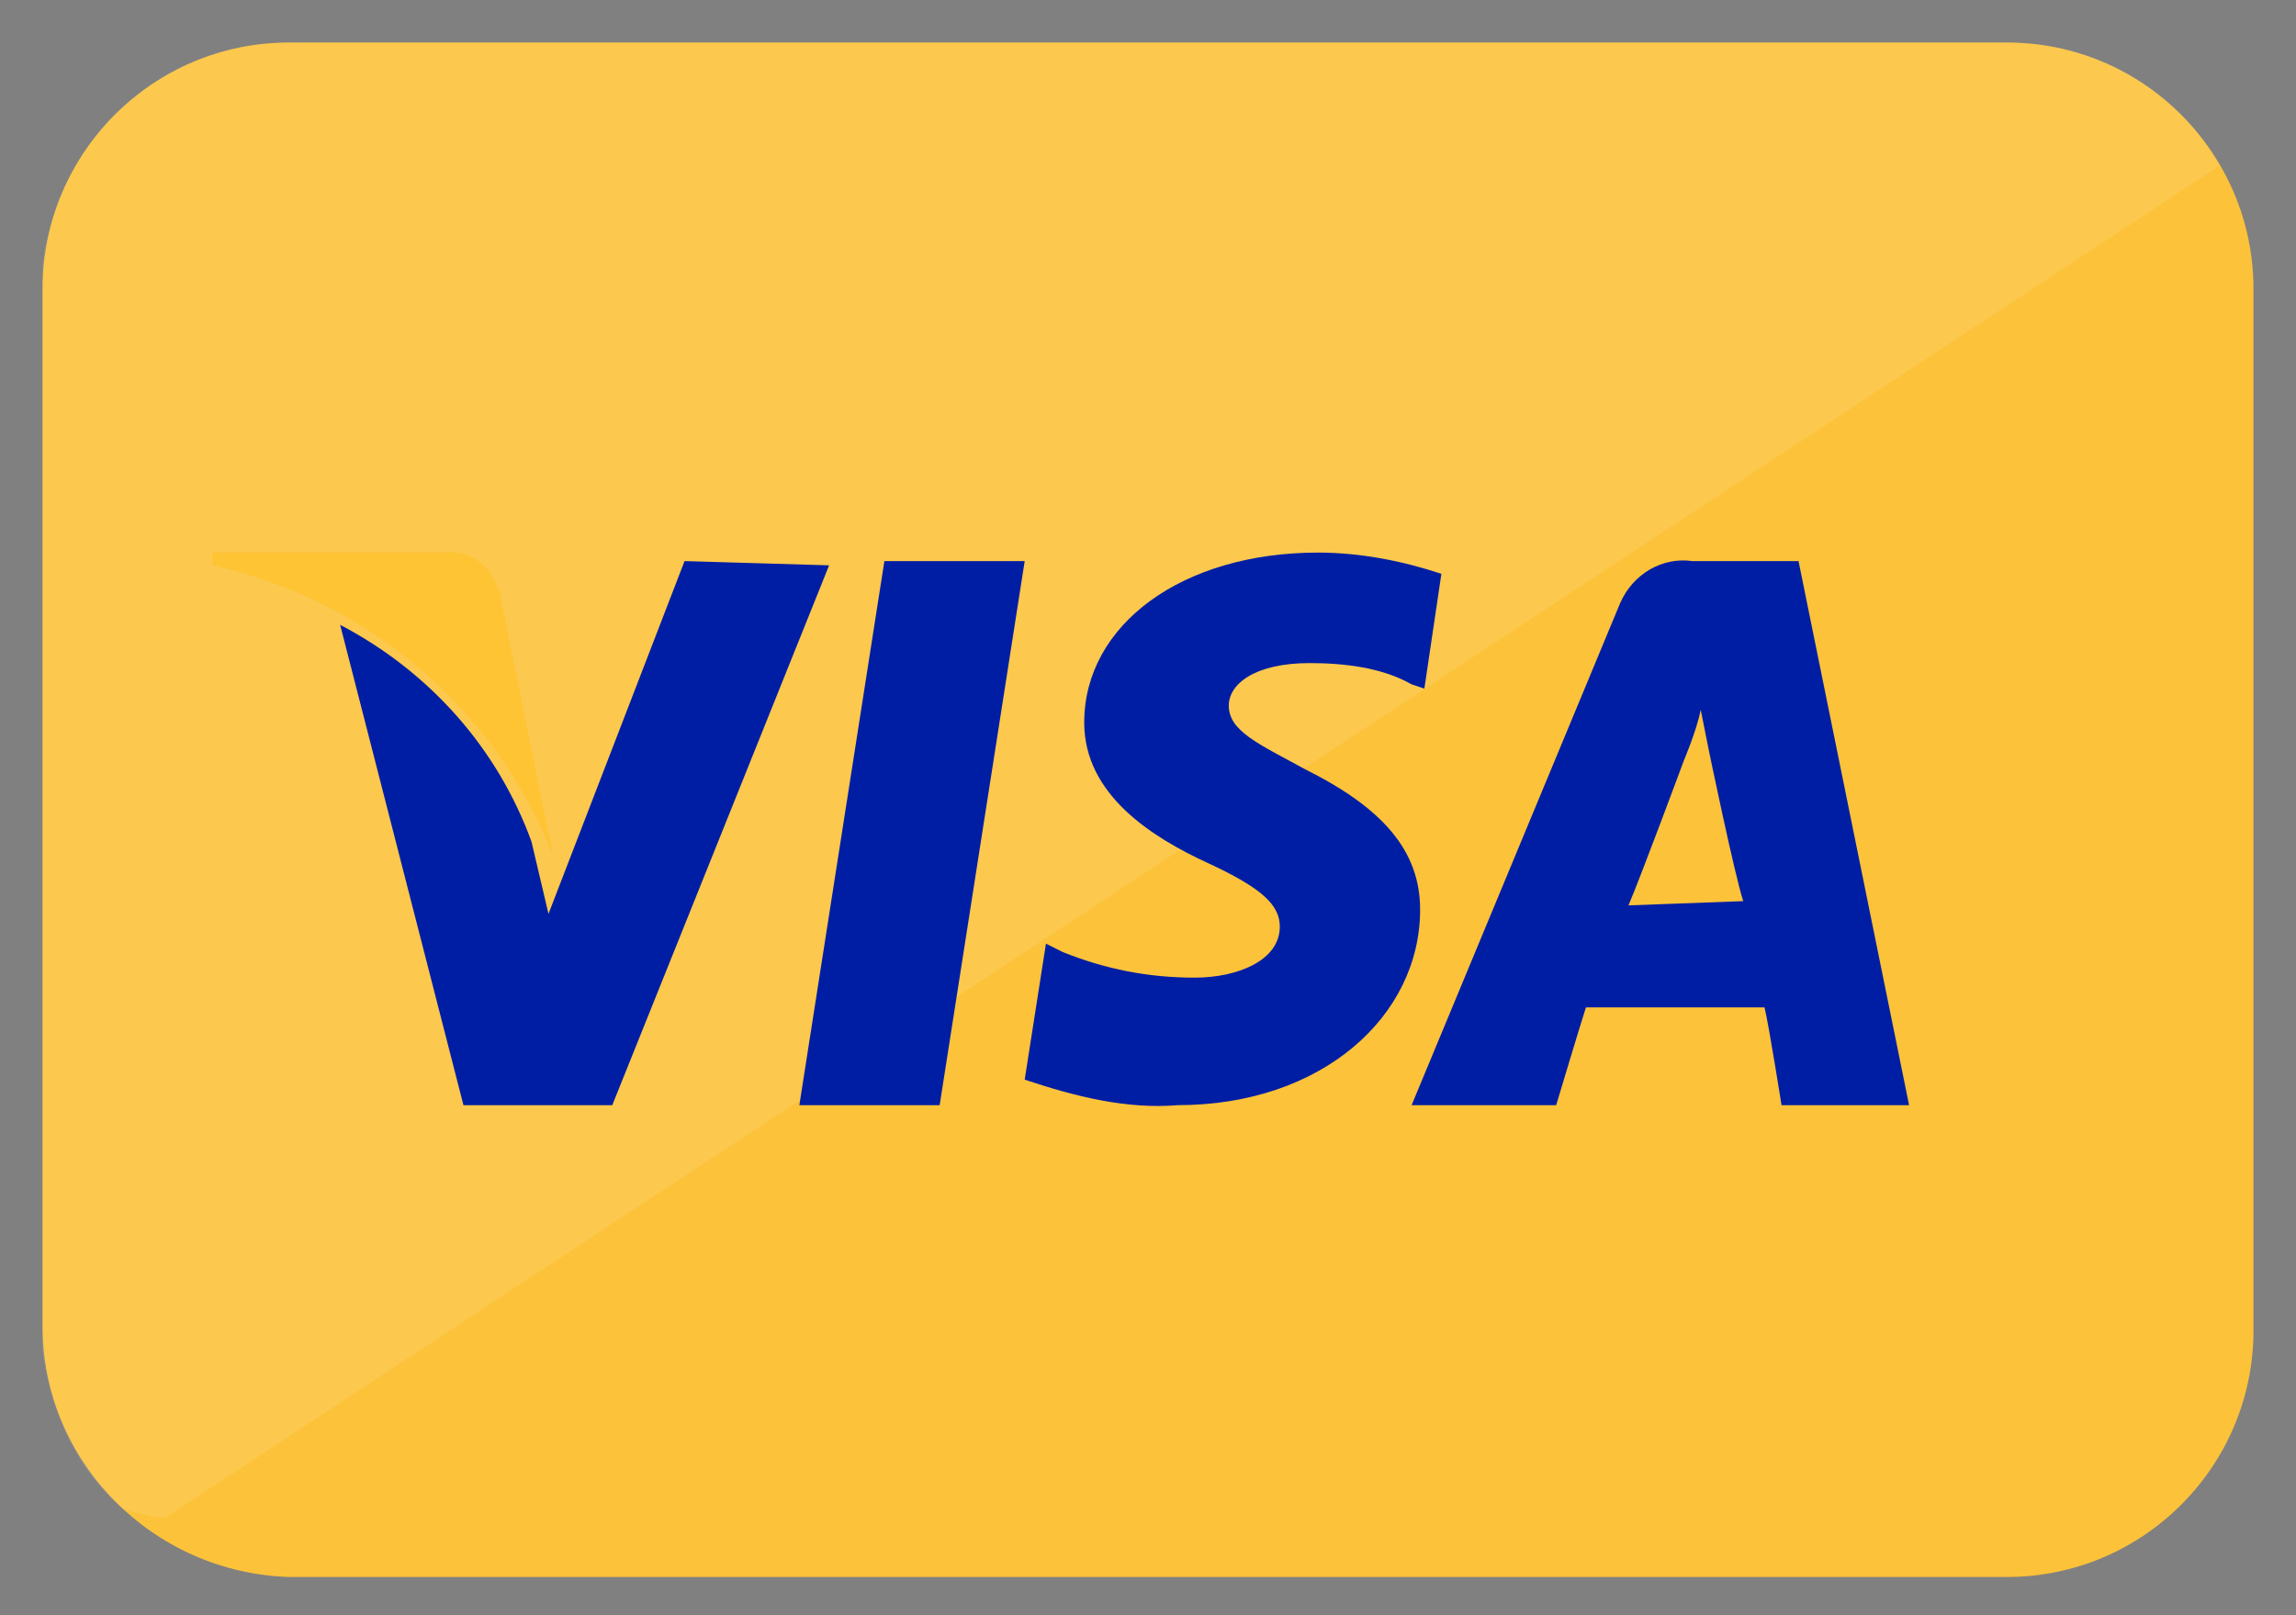 <?xml version="1.0" encoding="UTF-8"?>
<!-- Generator: Adobe Illustrator 25.0.0, SVG Export Plug-In . SVG Version: 6.00 Build 0)  -->
<svg version="1.1" id="_1" xmlns="http://www.w3.org/2000/svg" xmlns:xlink="http://www.w3.org/1999/xlink" x="0px" y="0px" viewBox="0 0 54 38" style="enable-background:new 0 0 54 38;" xml:space="preserve">
<rect x="0" y="0" width="54" height="38" fill="#808080" stroke="none"/>
<style type="text/css">
	.st0{fill-rule:evenodd;clip-rule:evenodd;fill:#FCC23A;}
	.st1{opacity:0.1;fill-rule:evenodd;clip-rule:evenodd;fill:#FFFFFF;enable-background:new    ;}
	.st2{fill-rule:evenodd;clip-rule:evenodd;fill:#001EA4;}
	.st3{fill-rule:evenodd;clip-rule:evenodd;fill:#FEC434;}
</style>
<path id="圆角矩形_7_副本_3" class="st0" d="M6.8,1h40.4C50.4,1,53,3.6,53,6.8v24.5c0,3.2-2.6,5.8-5.8,5.8c0,0,0,0,0,0H6.8  C3.6,37,1,34.4,1,31.2c0,0,0,0,0,0V6.8C1,3.6,3.6,1,6.8,1L6.8,1z"/>
<path id="Glare_副本_4" class="st1" d="M52.2,3.9L3.9,35.7c-0.3,0-0.7-0.1-1-0.2c-1.1-0.9-1.7-2.3-1.9-3.7V6.2  C1.4,3.2,3.8,1,6.8,1h40.4C49.3,1,51.2,2.1,52.2,3.9z"/>
<path id="Visa_拷贝" class="st2" d="M18.8,26l2-12.8h3.3l-2,12.8H18.8L18.8,26z M33.9,13.5C33,13.2,32,13,31,13  c-3.2,0-5.5,1.7-5.5,4c0,1.7,1.6,2.7,2.9,3.3c1.3,0.6,1.7,1,1.7,1.5c0,0.8-1,1.2-2,1.2c-1.1,0-2.1-0.2-3.1-0.6l-0.4-0.2l-0.5,3.2  c1.2,0.4,2.4,0.7,3.6,0.6c3.4,0,5.7-2.1,5.7-4.6c0-1.4-0.9-2.4-2.7-3.3c-1.1-0.6-1.8-0.9-1.8-1.5c0-0.5,0.6-1,1.9-1  c0.8,0,1.7,0.1,2.4,0.5l0.3,0.1L33.9,13.5L33.9,13.5L33.9,13.5z M38.3,21.3c0.3-0.7,1.3-3.4,1.3-3.4c0,0,0.3-0.7,0.4-1.2l0.2,1  c0,0,0.6,2.9,0.8,3.5L38.3,21.3L38.3,21.3z M42.3,13.2h-2.5c-0.7-0.1-1.4,0.3-1.7,1L33.2,26h3.4c0,0,0.6-2,0.7-2.3h4.2  c0.1,0.4,0.4,2.3,0.4,2.3h3L42.3,13.2L42.3,13.2L42.3,13.2z M16.1,13.2l-3.2,8.3l-0.4-1.7c-0.8-2.2-2.4-4-4.5-5.1L10.9,26h3.5  l5.1-12.7L16.1,13.2L16.1,13.2z"/>
<path id="Swish" class="st3" d="M10.4,13H5L5,13.3c3.6,0.8,6.6,3.3,8,6.8l-1.2-5.9C11.7,13.4,11.1,12.9,10.4,13L10.4,13z"/>
</svg>